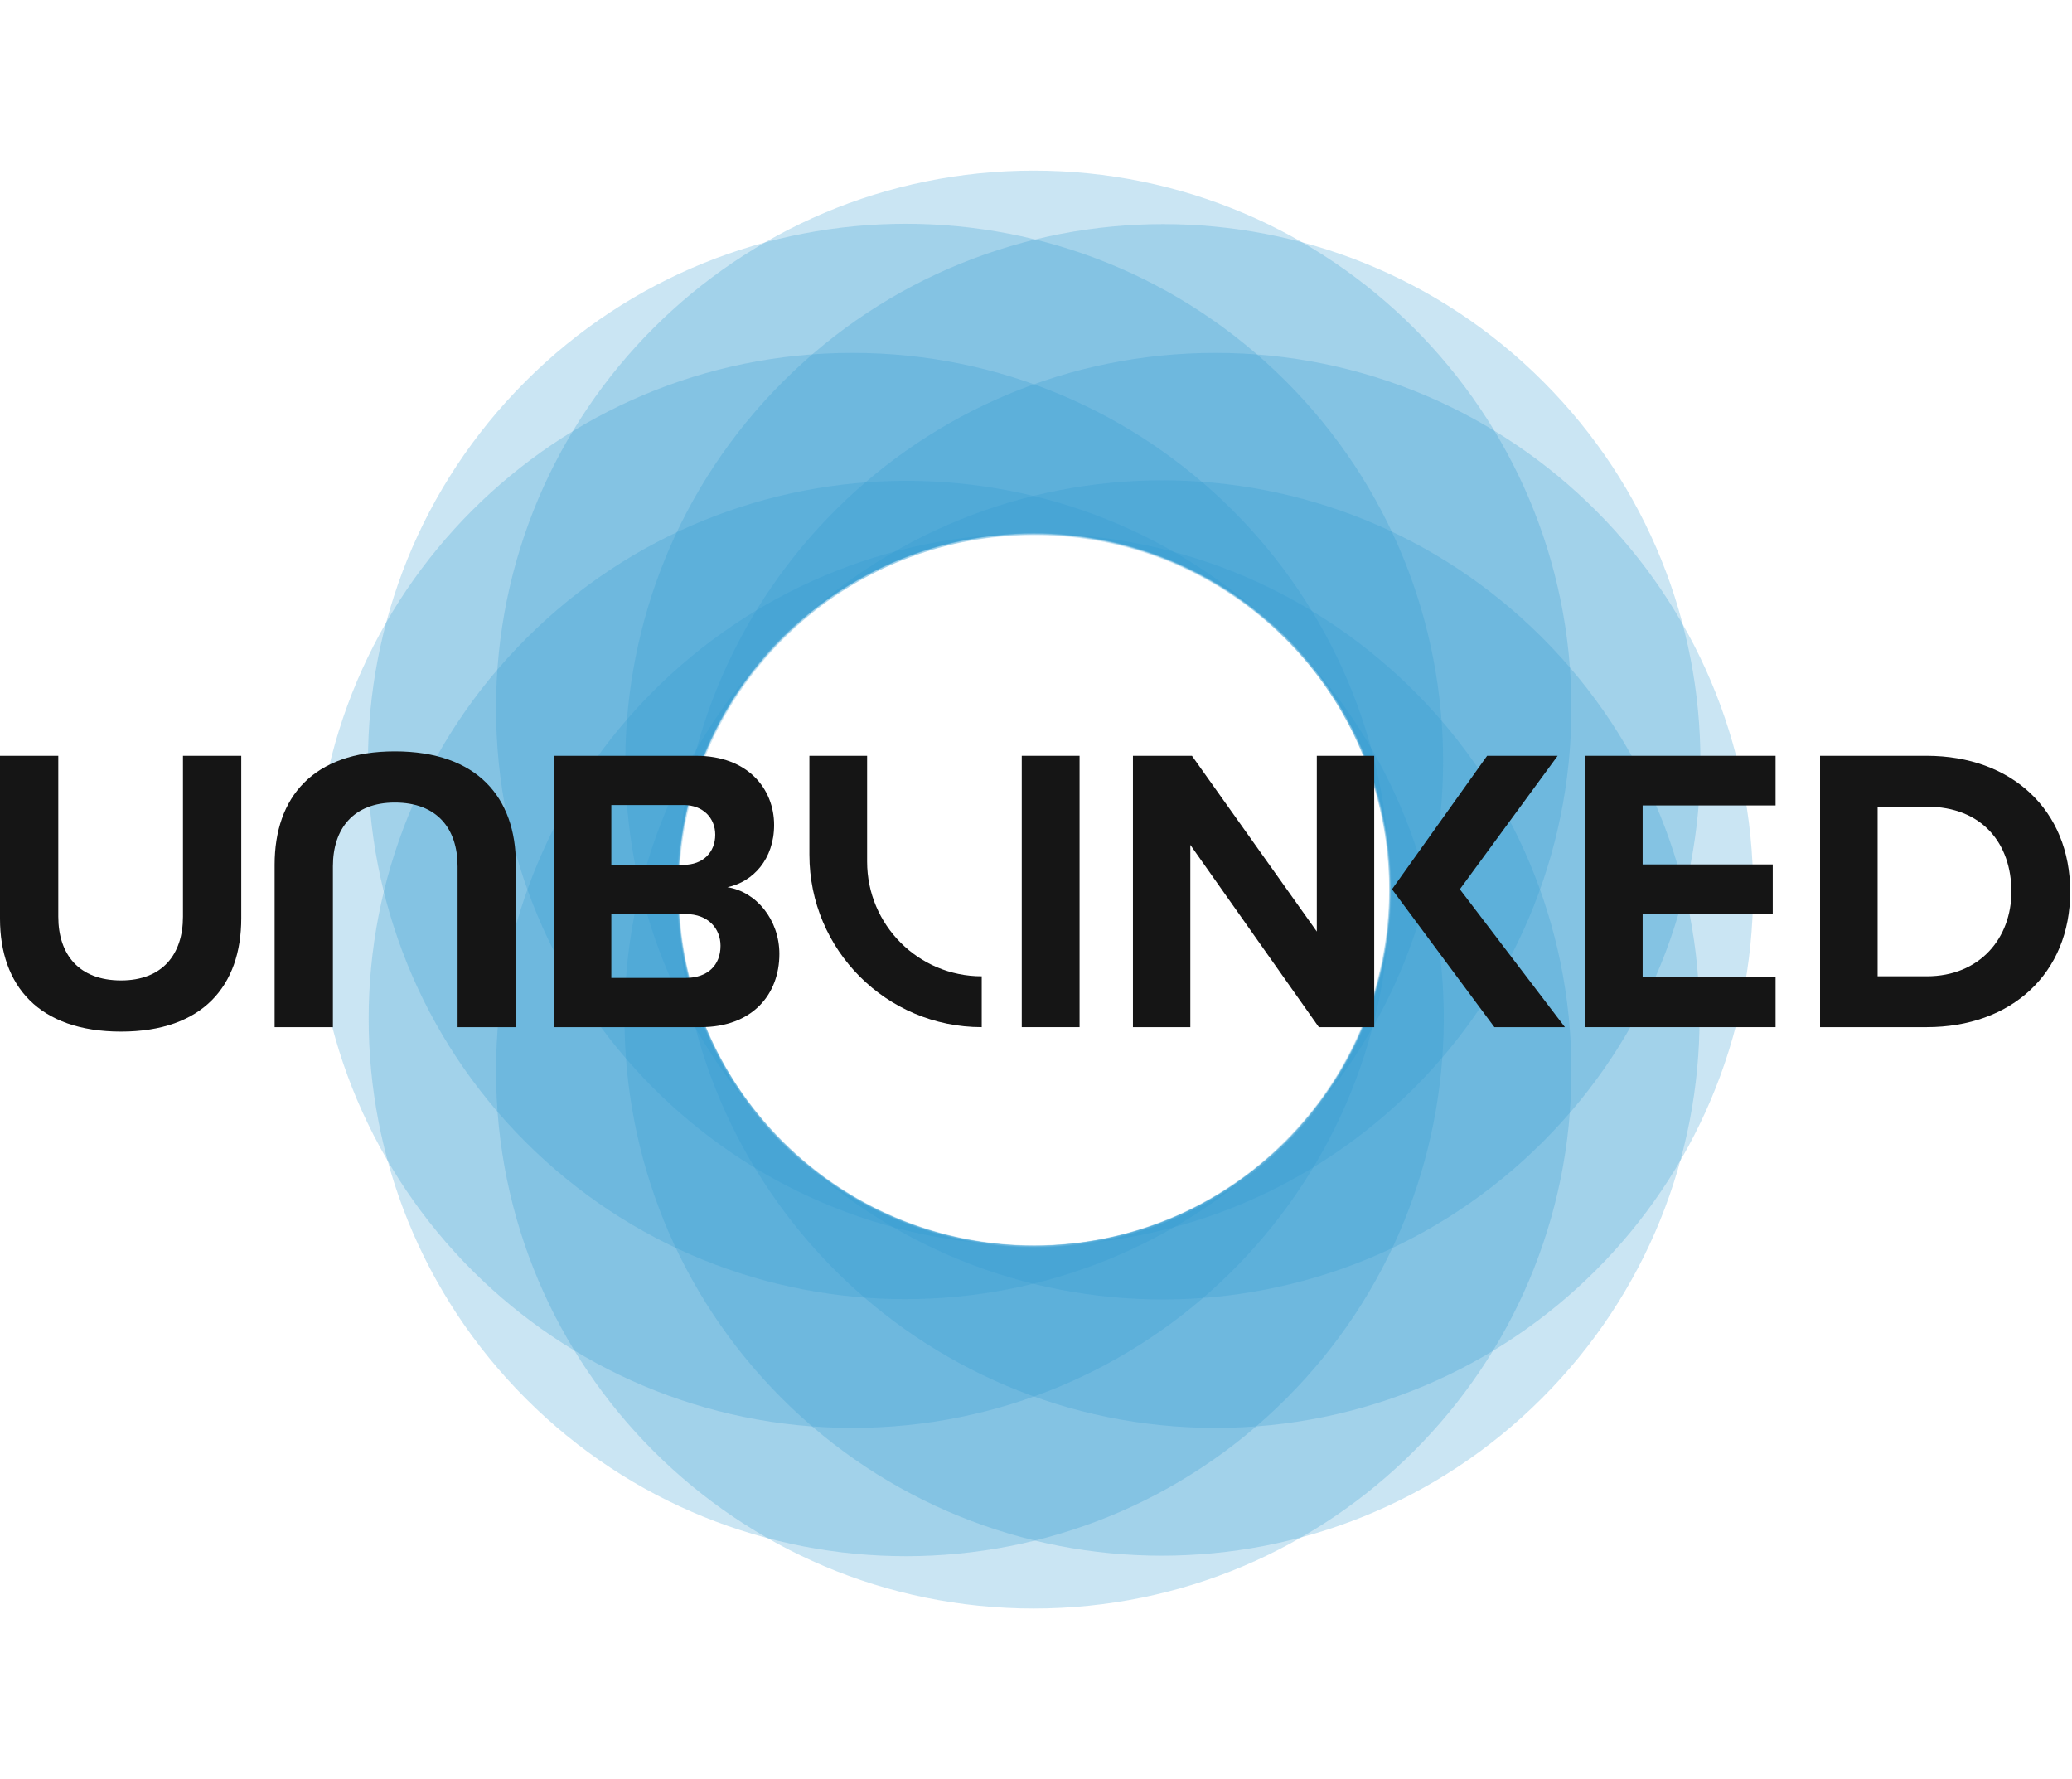 <svg width="833" height="715" viewBox="0 0 833 715" fill="none" xmlns="http://www.w3.org/2000/svg">
<path fill-rule="evenodd" clip-rule="evenodd" d="M558.877 360.583C558.888 359.684 558.893 358.783 558.893 357.881C558.893 357.642 558.893 357.403 558.892 357.164C558.895 357.514 558.896 357.865 558.896 358.216C558.896 359.007 558.889 359.796 558.877 360.583ZM558.877 360.583C557.428 478.66 461.205 573.932 342.716 573.932C223.325 573.932 126.54 477.203 126.54 357.881C126.54 238.559 223.325 141.83 342.716 141.83C461.868 141.83 558.505 238.172 558.892 357.164C558.326 278.595 494.422 215.078 415.675 215.078C336.576 215.078 272.453 279.163 272.453 358.216C272.453 437.269 336.576 501.354 415.675 501.354C493.982 501.354 557.612 438.545 558.877 360.583Z" fill="#2E9AD0" fill-opacity="0.25"/>
<path fill-rule="evenodd" clip-rule="evenodd" d="M272.473 355.16C272.462 356.066 272.456 356.973 272.456 357.881C272.456 358.125 272.457 358.369 272.457 358.612C272.455 358.257 272.454 357.901 272.454 357.545C272.454 356.748 272.46 355.953 272.473 355.16ZM272.473 355.16C273.932 237.092 370.151 141.83 488.633 141.83C608.024 141.83 704.81 238.56 704.81 357.881C704.81 477.203 608.024 573.933 488.633 573.933C369.486 573.933 272.852 477.598 272.457 358.612C273.031 437.174 336.932 500.683 415.675 500.683C494.774 500.683 558.896 436.598 558.896 357.545C558.896 278.492 494.774 214.407 415.675 214.407C337.373 214.407 273.748 277.207 272.473 355.16Z" fill="#2E9AD0" fill-opacity="0.25"/>
<path fill-rule="evenodd" clip-rule="evenodd" d="M417.484 214.417C416.883 214.412 416.28 214.41 415.677 214.409C415.759 214.409 415.84 214.409 415.921 214.409C416.443 214.409 416.964 214.412 417.484 214.417ZM417.484 214.417C536.001 215.437 631.761 311.772 631.761 430.46C631.761 549.782 534.976 646.512 415.585 646.512C296.194 646.512 199.408 549.782 199.408 430.461C199.408 311.139 296.194 214.409 415.585 214.409C415.616 214.409 415.646 214.409 415.677 214.409C336.69 214.541 272.7 278.575 272.7 357.547C272.7 436.6 336.822 500.685 415.921 500.685C495.02 500.685 559.142 436.6 559.142 357.547C559.142 279.016 495.863 215.255 417.484 214.417Z" fill="#2E9AD0" fill-opacity="0.25"/>
<path fill-rule="evenodd" clip-rule="evenodd" d="M415.29 500.684C415.387 500.684 415.484 500.684 415.58 500.684C534.971 500.684 631.757 403.955 631.757 284.633C631.757 165.311 534.971 68.582 415.58 68.582C296.189 68.582 199.404 165.311 199.404 284.633C199.404 403.387 295.271 499.764 413.878 500.678C414.333 500.682 414.788 500.684 415.244 500.684C415.26 500.684 415.275 500.684 415.29 500.684ZM415.29 500.684C494.368 500.659 558.465 436.584 558.465 357.546C558.465 278.493 494.343 214.408 415.244 214.408C336.145 214.408 272.023 278.493 272.023 357.546C272.023 436.144 335.408 499.945 413.878 500.678C414.348 500.682 414.819 500.684 415.29 500.684Z" fill="#2E9AD0" fill-opacity="0.25"/>
<path fill-rule="evenodd" clip-rule="evenodd" d="M518.856 258.192C518.304 257.628 517.749 257.067 517.19 256.508C517.1 256.418 517.009 256.327 516.919 256.237C517.089 256.406 517.259 256.575 517.428 256.744C517.908 257.224 518.384 257.707 518.856 258.192ZM518.856 258.192C601.559 342.692 600.965 478.276 517.102 562.14C432.68 646.562 295.844 646.602 211.47 562.228C127.097 477.855 127.137 341.019 211.559 256.597C295.891 172.265 432.524 172.135 516.919 256.237C460.98 200.846 370.703 201.041 314.942 256.803C259.01 312.734 258.984 403.391 314.883 459.29C370.782 515.189 461.438 515.162 517.37 459.231C572.821 403.78 573.323 314.197 518.856 258.192Z" fill="#2E9AD0" fill-opacity="0.25"/>
<path fill-rule="evenodd" clip-rule="evenodd" d="M312.977 457.367C313.529 457.931 314.085 458.493 314.645 459.052C314.735 459.143 314.825 459.233 314.916 459.323C314.746 459.154 314.576 458.985 314.406 458.816C313.926 458.335 313.449 457.852 312.977 457.367ZM312.977 457.367C230.276 372.866 230.871 237.283 314.734 153.421C399.156 68.999 535.992 68.959 620.365 153.332C704.738 237.706 704.698 374.542 620.276 458.964C535.944 543.296 399.311 543.425 314.916 459.323C370.855 514.714 461.131 514.519 516.893 458.757C572.824 402.826 572.851 312.17 516.952 256.271C461.053 200.372 370.397 200.398 314.465 256.329C259.015 311.78 258.512 401.361 312.977 457.367Z" fill="#2E9AD0" fill-opacity="0.25"/>
<path fill-rule="evenodd" clip-rule="evenodd" d="M620.029 256.311C535.655 171.937 398.819 171.977 314.397 256.399C229.975 340.822 229.935 477.658 314.309 562.031C398.682 646.404 535.518 646.364 619.94 561.942C704.362 477.52 704.402 340.684 620.029 256.311ZM517.122 256.104C461.223 200.205 370.567 200.231 314.636 256.162C258.704 312.094 258.678 402.75 314.577 458.649C370.476 514.548 461.132 514.522 517.063 458.59C572.995 402.659 573.021 312.002 517.122 256.104Z" fill="#2E9AD0" fill-opacity="0.25"/>
<path fill-rule="evenodd" clip-rule="evenodd" d="M211.189 458.919C295.562 543.292 432.398 543.253 516.82 458.831C601.242 374.408 601.282 237.573 516.909 153.199C432.535 68.826 295.7 68.866 211.277 153.288C126.855 237.71 126.815 374.546 211.189 458.919ZM314.095 459.126C369.994 515.025 460.65 514.999 516.582 459.067C572.513 403.136 572.539 312.479 516.64 256.581C460.742 200.682 370.085 200.708 314.154 256.639C258.222 312.571 258.196 403.227 314.095 459.126Z" fill="#2E9AD0" fill-opacity="0.25"/>
<path d="M0 369.254C0 396.028 15.46 414.639 48.66 414.639C81.534 414.639 96.994 396.191 96.994 369.09V303.788H73.559V368.437C73.559 383.62 65.26 394.069 48.66 394.069C31.735 394.069 23.435 383.62 23.435 368.437V303.788H0V369.254Z" fill="#151515"/>
<path d="M207.399 347.385C207.399 320.611 191.939 302 158.739 302C125.866 302 110.405 320.448 110.405 347.548L110.405 412.851L133.84 412.851L133.84 348.201C133.84 333.019 142.14 322.57 158.739 322.57C175.665 322.57 183.965 333.019 183.965 348.201L183.965 412.851L207.399 412.851L207.399 347.385Z" fill="#151515"/>
<path d="M281.674 412.849C302.4 412.849 313.334 399.768 313.334 383.416C313.334 369.681 304.032 358.399 292.445 356.6C302.726 354.475 311.213 345.318 311.213 331.583C311.213 317.03 300.605 303.786 279.879 303.786H222.597V412.849H281.674ZM245.771 323.571H274.82C282.653 323.571 287.549 328.803 287.549 335.507C287.549 342.538 282.653 347.607 274.82 347.607H245.771V323.571ZM245.771 367.392H275.636C284.775 367.392 289.671 373.278 289.671 380.146C289.671 387.995 284.449 393.063 275.636 393.063H245.771V367.392Z" fill="#151515"/>
<path d="M394.684 412.849V392.409C369.235 392.409 348.605 371.779 348.605 346.331V303.786H325.402V343.567C325.402 381.83 356.421 412.849 394.684 412.849Z" fill="#151515"/>
<path d="M434.019 412.849V303.786H410.776V412.849H434.019Z" fill="#151515"/>
<path d="M552.469 412.849V303.786H529.398V374.423L479.195 303.786H455.474V412.849H478.545V339.595L530.21 412.849H552.469Z" fill="#151515"/>
<path d="M629.138 412.849L586.899 357.423L626.222 303.786H597.865L559.623 357.423L600.781 412.849H629.138Z" fill="#151515"/>
<path d="M713.825 412.849V392.736H660.386V367.392H712.691V347.443H660.386V323.734H713.825V303.786H637.392V412.849H713.825Z" fill="#151515"/>
<path d="M774.576 412.849C808.643 412.849 832.277 391.265 832.277 358.399C832.277 325.533 808.643 303.786 774.576 303.786H731.707V412.849H774.576ZM754.853 324.225H774.576C796.907 324.225 808.643 339.104 808.643 358.399C808.643 376.876 796.092 392.409 774.576 392.409H754.853V324.225Z" fill="#151515"/>
</svg>
